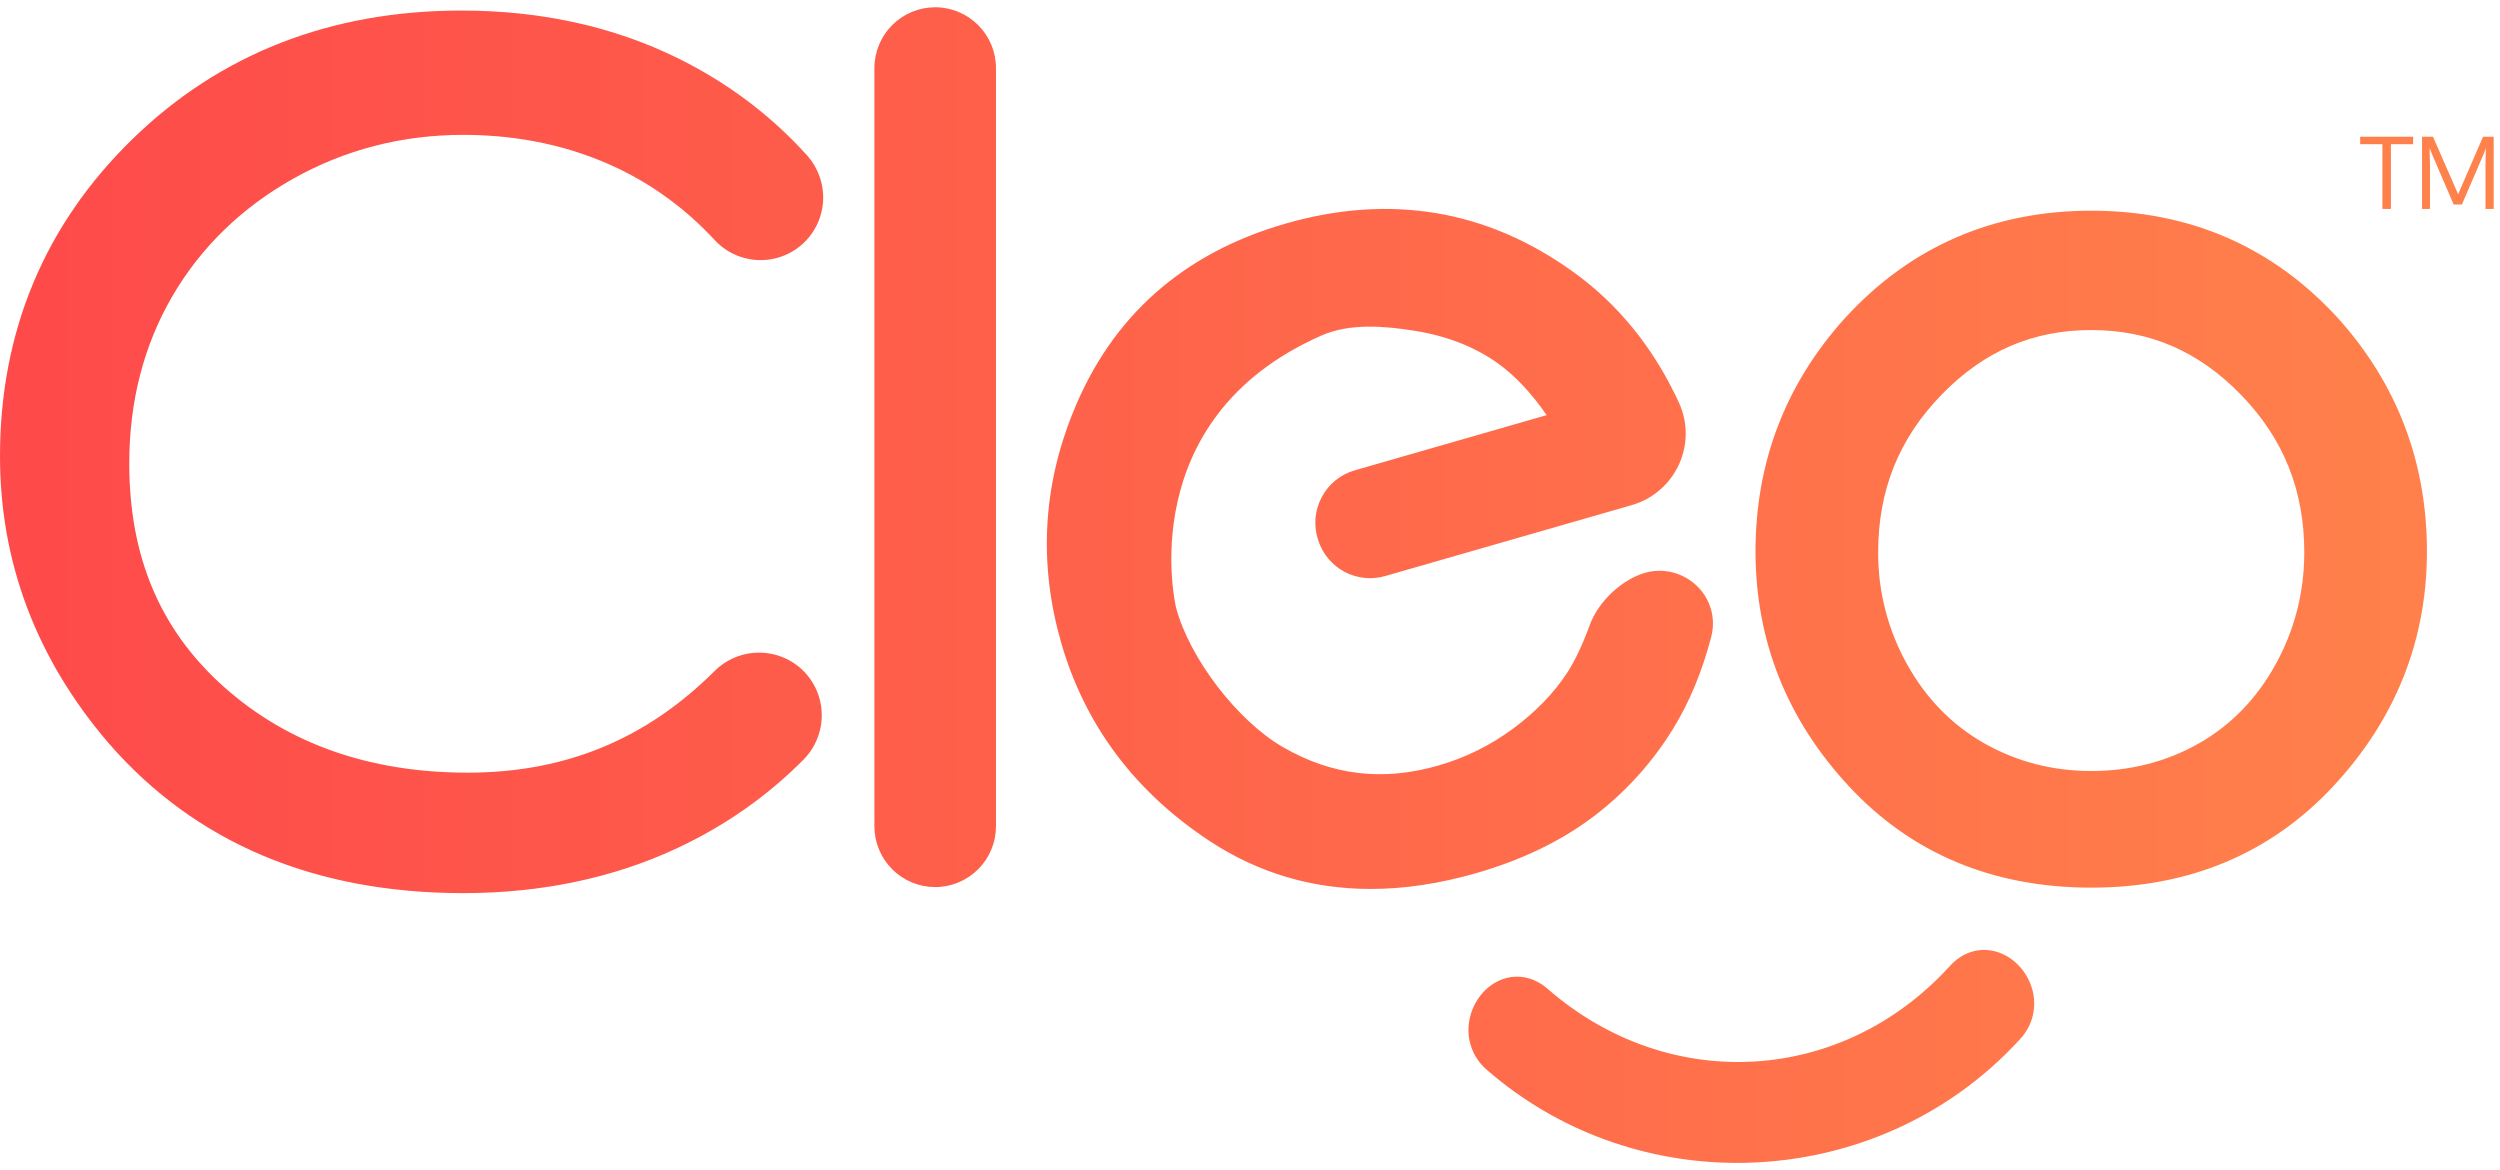 <svg width="141" height="66" viewBox="0 0 141 66" fill="none" xmlns="http://www.w3.org/2000/svg">
<g clip-path="url(#clip0_6_8263)">
<g clip-path="url(#clip1_6_8263)">
<path fill-rule="evenodd" clip-rule="evenodd" d="M50.322 1.414C50.964 0.771 51.836 0.41 52.745 0.409C53.654 0.41 54.525 0.772 55.167 1.415C55.81 2.057 56.172 2.928 56.173 3.837V46.603C56.172 47.512 55.811 48.384 55.168 49.026C54.525 49.669 53.654 50.031 52.745 50.032C51.836 50.031 50.964 49.67 50.321 49.027C49.678 48.384 49.317 47.512 49.316 46.603V3.837C49.317 2.928 49.679 2.057 50.322 1.414ZM128.346 37.468C129.418 35.521 129.961 33.399 129.961 31.16C129.961 27.655 128.796 24.747 126.399 22.275C124.013 19.812 121.248 18.615 117.945 18.615C114.643 18.615 111.877 19.812 109.491 22.274C107.094 24.747 105.928 27.654 105.928 31.159C105.92 33.366 106.481 35.538 107.558 37.464C108.63 39.393 110.095 40.894 111.913 41.923C113.742 42.96 115.772 43.485 117.945 43.485C120.158 43.485 122.202 42.96 124.022 41.925C125.829 40.896 127.284 39.397 128.346 37.468ZM117.946 11.883C123.51 11.883 128.197 13.927 131.876 17.959C135.199 21.656 136.879 26.073 136.879 31.097C136.879 36.13 135.098 40.59 131.588 44.353C128.054 48.142 123.464 50.063 117.946 50.063C112.404 50.063 107.809 48.141 104.286 44.353C100.785 40.59 99.011 36.13 99.011 31.097C99.011 26.093 100.692 21.686 104.008 17.996C107.691 13.939 112.379 11.883 117.946 11.883ZM94.36 41.105C93.171 43.041 91.627 44.736 89.81 46.1C88.001 47.458 85.797 48.515 83.259 49.245C81.191 49.84 79.205 50.137 77.307 50.137C74.011 50.137 70.982 49.241 68.255 47.454C64.019 44.677 61.19 40.906 59.849 36.244C58.583 31.84 58.807 27.472 60.517 23.26C62.684 17.86 66.716 14.277 72.496 12.614C78.393 10.917 83.844 11.826 88.698 15.313C91.256 17.138 93.274 19.628 94.692 22.708C94.943 23.255 95.074 23.851 95.074 24.453C95.074 25.055 94.943 25.651 94.692 26.198C94.44 26.749 94.072 27.239 93.612 27.634C93.153 28.029 92.614 28.321 92.032 28.488L78.128 32.488C77.364 32.71 76.544 32.627 75.84 32.255C75.137 31.884 74.605 31.254 74.357 30.498L74.342 30.453C74.21 30.059 74.16 29.643 74.194 29.229C74.228 28.815 74.347 28.413 74.542 28.046C74.734 27.679 74.999 27.354 75.321 27.093C75.643 26.831 76.015 26.638 76.414 26.525L87.232 23.413C86.358 22.148 85.422 21.16 84.44 20.464C83.143 19.547 81.569 18.937 79.76 18.652C78.077 18.387 76.137 18.214 74.517 18.929C63.828 23.649 66.302 34.171 66.33 34.276C67.091 37.131 69.794 40.657 72.356 42.136C75.124 43.737 77.993 44.077 81.126 43.176C82.644 42.74 84.071 42.034 85.34 41.093C86.618 40.147 87.642 39.088 88.388 37.945C88.831 37.263 89.264 36.348 89.674 35.223C90.143 33.936 91.474 32.683 92.773 32.309C93.284 32.163 93.825 32.155 94.34 32.285C94.855 32.415 95.327 32.678 95.708 33.049C96.086 33.413 96.361 33.871 96.502 34.376C96.643 34.882 96.647 35.416 96.512 35.923C96.002 37.875 95.28 39.617 94.36 41.105ZM26.036 0.595C30.506 0.595 34.606 1.498 38.223 3.279C41.029 4.661 43.479 6.503 45.506 8.751C45.839 9.12 46.091 9.554 46.247 10.026C46.403 10.498 46.459 10.997 46.411 11.492C46.343 12.169 46.081 12.813 45.657 13.345C45.232 13.877 44.662 14.274 44.016 14.49C43.371 14.706 42.676 14.73 42.017 14.56C41.358 14.39 40.762 14.033 40.301 13.532C38.719 11.823 36.878 10.462 34.829 9.486C32.206 8.239 29.279 7.606 26.13 7.606C22.68 7.606 19.449 8.439 16.527 10.084C13.613 11.725 11.32 13.957 9.713 16.719C8.106 19.482 7.29 22.65 7.29 26.135C7.29 31.42 9.043 35.549 12.647 38.756C16.244 41.956 20.863 43.578 26.377 43.578C31.882 43.578 36.44 41.7 40.312 37.836C40.917 37.237 41.717 36.875 42.566 36.816C43.416 36.757 44.258 37.005 44.94 37.515C45.343 37.819 45.675 38.205 45.916 38.648C46.157 39.091 46.301 39.58 46.337 40.083C46.374 40.589 46.302 41.096 46.127 41.572C45.951 42.047 45.676 42.48 45.32 42.84C43.273 44.911 40.851 46.603 38.12 47.87C34.541 49.53 30.507 50.372 26.13 50.372C17.733 50.372 11.004 47.528 6.13 41.918C2.061 37.177 0 31.733 0 25.731C0 18.701 2.51 12.687 7.456 7.859C12.396 3.039 18.647 0.595 26.036 0.595ZM112.429 53.633C111.537 53.439 110.645 53.745 109.983 54.473C103.887 61.178 94.127 61.733 87.282 55.768C86.544 55.125 85.63 54.924 84.772 55.218C83.831 55.541 83.087 56.438 82.879 57.504C82.775 58.018 82.809 58.55 82.979 59.046C83.149 59.542 83.447 59.984 83.844 60.327C87.89 63.854 92.941 65.587 97.98 65.587C103.868 65.587 109.737 63.219 113.957 58.58C114.677 57.788 114.912 56.706 114.586 55.685C114.256 54.652 113.408 53.845 112.429 53.633ZM134.367 11.784H134.847V8.132H136.1V7.71H133.114V8.132H134.367V11.784ZM137.136 8.624L138.386 11.534H138.852L140.099 8.636L140.201 8.358L140.182 9.333V11.784H140.644V7.711H140.044L138.639 10.955L137.221 7.711H136.604V11.784H137.05V9.344L137.031 8.347L137.136 8.624Z" fill="url(#paint0_linear_6_8263)"/>
</g>
</g>
<defs>
<linearGradient id="paint0_linear_6_8263" x1="0" y1="26.5" x2="140.5" y2="26.5" gradientUnits="userSpaceOnUse">
<stop stop-color="#FE4A4A"/>
<stop offset="1" stop-color="#FF824B"/>
</linearGradient>
<clipPath id="clip0_6_8263">
<rect width="141" height="66" fill="white"/>
</clipPath>
<clipPath id="clip1_6_8263">
<rect width="140.644" height="65.178" fill="white" transform="translate(0 0.409)"/>
</clipPath>
</defs>
</svg>
